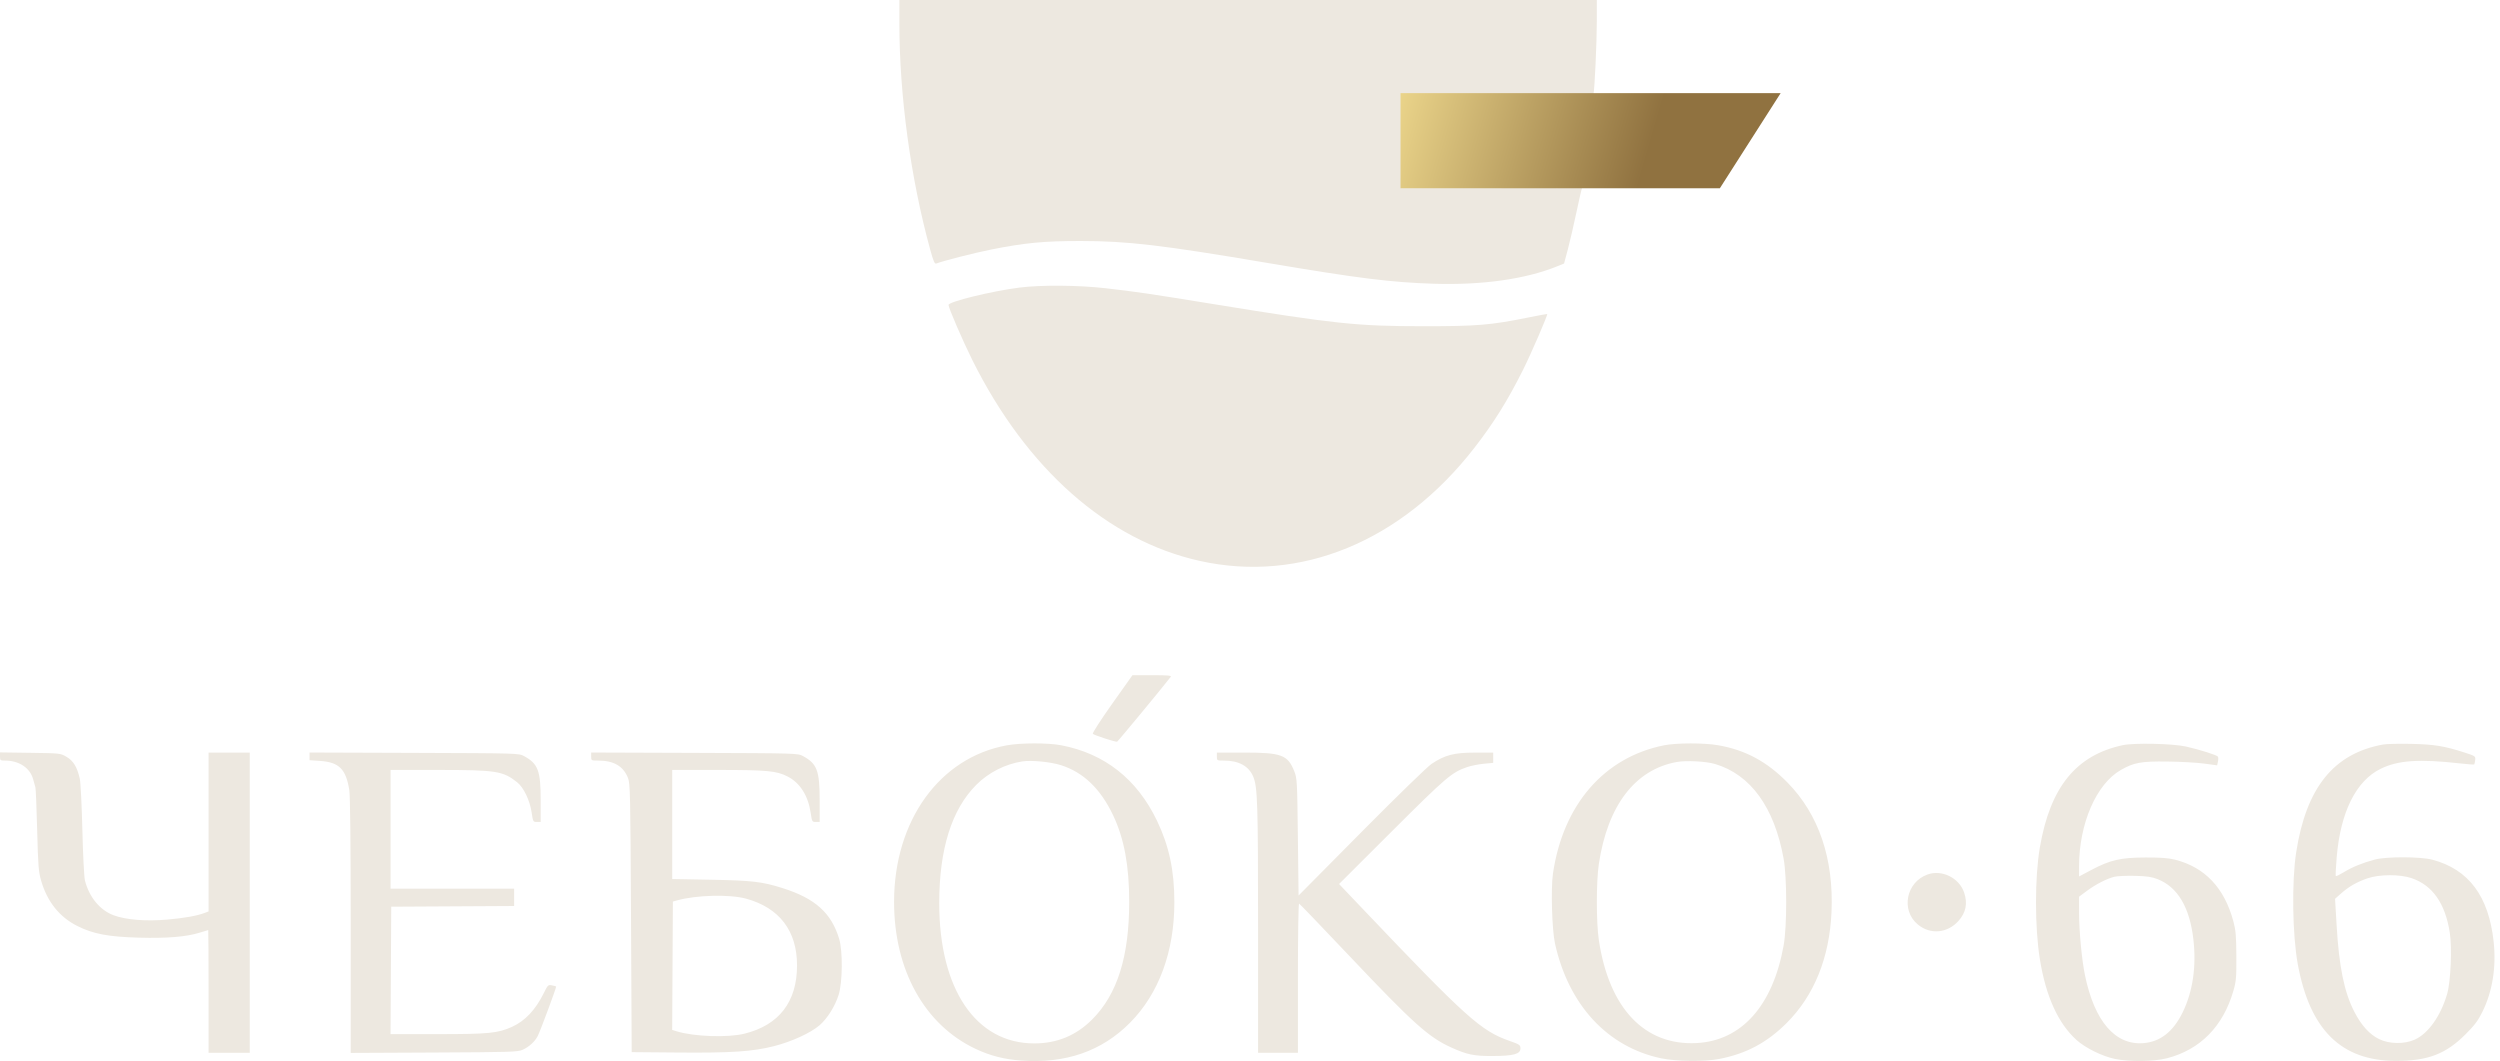 <?xml version="1.0" encoding="UTF-8"?> <svg xmlns="http://www.w3.org/2000/svg" width="172" height="73" viewBox="0 0 172 73" fill="none"> <path fill-rule="evenodd" clip-rule="evenodd" d="M61.877 1.585C61.877 6.568 62.649 12.25 63.992 17.15C64.228 18.009 64.303 18.177 64.425 18.129C64.877 17.951 67.037 17.399 68.183 17.17C70.505 16.706 71.836 16.579 74.353 16.581C77.576 16.583 79.896 16.855 87.149 18.082C93.449 19.148 95.709 19.43 98.665 19.522C101.972 19.625 104.942 19.206 107.108 18.333L107.607 18.131L107.865 17.167C108.006 16.637 108.274 15.48 108.46 14.597C108.646 13.713 108.821 12.961 108.85 12.926C108.878 12.891 110.567 12.85 112.603 12.835C116.163 12.808 116.319 12.799 116.671 12.613C116.957 12.461 117.032 12.372 117.016 12.2C117.004 12.079 117.019 12.035 117.048 12.102C117.087 12.191 117.137 12.171 117.237 12.028C117.312 11.921 117.441 11.841 117.524 11.849C117.815 11.877 117.915 11.842 117.849 11.735C117.805 11.663 117.833 11.647 117.935 11.687C118.032 11.724 118.087 11.699 118.087 11.617C118.087 11.546 118.142 11.434 118.208 11.367C118.275 11.301 118.337 11.205 118.347 11.155C118.358 11.106 118.497 11.079 118.656 11.095C118.925 11.124 118.937 11.114 118.814 10.962C118.733 10.861 118.726 10.824 118.796 10.867C118.859 10.904 118.91 10.892 118.91 10.838C118.91 10.785 118.941 10.746 118.978 10.752C119.184 10.784 119.289 10.726 119.244 10.606C119.215 10.532 119.238 10.443 119.294 10.409C119.359 10.368 119.371 10.392 119.329 10.474C119.186 10.75 119.734 10.004 120.812 8.456L121.936 6.839L119.086 6.815C117.173 6.799 116.197 6.823 116.118 6.888C116.035 6.958 115.982 6.955 115.934 6.877C115.891 6.806 115.824 6.86 115.742 7.033C115.673 7.179 115.637 7.226 115.661 7.138C115.714 6.944 115.592 6.927 115.443 7.107C115.358 7.21 115.37 7.258 115.5 7.334C115.641 7.417 115.59 7.457 115.378 7.428C115.346 7.424 115.285 7.476 115.243 7.543C115.185 7.635 115.165 7.637 115.164 7.551C115.163 7.488 115.123 7.436 115.074 7.436C115.025 7.436 115.011 7.504 115.043 7.587C115.091 7.711 115.056 7.73 114.852 7.691C114.669 7.656 114.616 7.676 114.651 7.766C114.714 7.931 114.533 8.034 114.405 7.905C114.271 7.77 114.128 7.774 114.212 7.911C114.257 7.983 114.228 7.999 114.124 7.958C114.012 7.915 113.944 7.964 113.88 8.132C113.832 8.26 113.75 8.339 113.699 8.307C113.648 8.276 113.633 8.201 113.666 8.141C113.713 8.058 113.7 8.058 113.611 8.14C113.547 8.2 113.438 8.226 113.367 8.199C113.264 8.159 113.258 8.197 113.335 8.402C113.449 8.702 113.394 8.793 113.197 8.629C113.078 8.53 113.033 8.539 112.923 8.685C112.83 8.809 112.791 8.822 112.789 8.729C112.787 8.657 112.762 8.623 112.733 8.652C112.704 8.682 112.724 8.788 112.777 8.888C112.863 9.048 112.85 9.064 112.678 9.019C112.529 8.98 112.494 9.001 112.534 9.104C112.564 9.185 112.534 9.242 112.462 9.242C112.393 9.242 112.364 9.197 112.396 9.142C112.429 9.087 112.39 9.096 112.309 9.162C112.212 9.241 112.143 9.249 112.104 9.186C112.068 9.127 111.97 9.161 111.848 9.275C111.739 9.377 111.599 9.441 111.537 9.417C111.468 9.39 111.444 9.425 111.475 9.506C111.519 9.622 111.422 9.678 111.222 9.654C111.191 9.651 111.18 9.78 111.198 9.942C111.216 10.104 111.2 10.195 111.163 10.144C111.126 10.094 111.054 10.046 111.004 10.037C110.954 10.029 110.852 10.008 110.778 9.991C110.696 9.973 110.63 10.042 110.611 10.167C110.583 10.354 110.493 10.416 110.296 10.385C110.258 10.379 110.237 10.425 110.25 10.489C110.264 10.557 110.192 10.595 110.069 10.582C109.862 10.56 109.623 10.852 109.72 11.01C109.748 11.055 109.682 11.068 109.573 11.039C109.428 11.001 109.395 11.019 109.449 11.106C109.497 11.185 109.48 11.209 109.394 11.178C109.324 11.152 109.281 11.074 109.298 11.005C109.315 10.936 109.294 10.913 109.252 10.955C109.21 10.997 109.171 11.07 109.165 11.116C109.158 11.162 109.148 11.239 109.142 11.286C109.135 11.334 108.976 11.385 108.787 11.401C108.534 11.422 108.444 11.471 108.444 11.589C108.443 11.677 108.35 11.814 108.237 11.893C108.058 12.02 108.026 12.021 107.98 11.901C107.936 11.787 107.899 11.795 107.749 11.945C107.65 12.044 107.593 12.162 107.62 12.207C107.648 12.252 107.629 12.315 107.578 12.347C107.527 12.378 107.485 12.355 107.485 12.296C107.485 12.216 107.449 12.218 107.346 12.303C107.269 12.367 107.181 12.394 107.149 12.362C107.118 12.331 107.017 12.392 106.926 12.498C106.83 12.609 106.7 12.668 106.62 12.637C106.543 12.607 106.48 12.623 106.48 12.672C106.48 12.721 106.552 12.761 106.64 12.762C106.776 12.763 106.78 12.777 106.662 12.852C106.578 12.907 104.578 12.942 101.476 12.943L96.426 12.944V9.823V6.702H103.005H109.584L109.629 6.495C109.714 6.109 109.861 2.911 109.861 1.453V0H85.869H61.877V1.585ZM112.238 8.91C112.238 8.964 112.279 8.982 112.329 8.951C112.379 8.92 112.421 8.876 112.421 8.854C112.421 8.831 112.379 8.813 112.329 8.813C112.279 8.813 112.238 8.857 112.238 8.91ZM111.905 9.502C111.934 9.577 111.918 9.639 111.869 9.639C111.821 9.639 111.781 9.577 111.781 9.502C111.781 9.426 111.797 9.364 111.817 9.364C111.836 9.364 111.876 9.426 111.905 9.502ZM111.719 9.878C111.696 9.938 111.598 9.966 111.502 9.94C111.285 9.883 111.337 9.771 111.581 9.771C111.681 9.771 111.742 9.818 111.719 9.878ZM109.999 10.299L109.816 10.489L110.044 10.366C110.17 10.298 110.304 10.252 110.341 10.262C110.379 10.273 110.41 10.241 110.41 10.19C110.41 10.039 110.194 10.096 109.999 10.299ZM110.867 10.19C110.867 10.241 110.826 10.282 110.775 10.282C110.725 10.282 110.684 10.241 110.684 10.19C110.684 10.14 110.725 10.098 110.775 10.098C110.826 10.098 110.867 10.14 110.867 10.19ZM109.45 10.741C109.419 10.791 109.437 10.833 109.49 10.833C109.544 10.833 109.587 10.791 109.587 10.741C109.587 10.691 109.569 10.649 109.547 10.649C109.525 10.649 109.481 10.691 109.45 10.741ZM110.044 10.851C110.044 10.999 110.017 11.026 109.942 10.951C109.887 10.895 109.868 10.804 109.902 10.749C109.997 10.595 110.044 10.63 110.044 10.851ZM117.95 11.283C117.95 11.43 117.919 11.53 117.882 11.507C117.844 11.484 117.813 11.364 117.813 11.241C117.813 11.117 117.844 11.016 117.882 11.016C117.919 11.016 117.95 11.136 117.95 11.283ZM118.459 11.33C118.315 11.505 118.358 11.591 118.535 11.481C118.603 11.439 118.641 11.354 118.621 11.292C118.594 11.212 118.548 11.223 118.459 11.33ZM107.942 12.21C107.942 12.26 107.901 12.302 107.851 12.302C107.8 12.302 107.759 12.26 107.759 12.21C107.759 12.159 107.8 12.118 107.851 12.118C107.901 12.118 107.942 12.159 107.942 12.21ZM116.781 12.423C116.725 12.569 116.351 12.696 116.351 12.569C116.351 12.523 116.414 12.485 116.491 12.485C116.568 12.485 116.655 12.422 116.685 12.344C116.715 12.266 116.759 12.223 116.785 12.248C116.81 12.273 116.808 12.352 116.781 12.423ZM107.211 12.852C107.211 12.903 107.17 12.944 107.119 12.944C107.069 12.944 107.028 12.903 107.028 12.852C107.028 12.802 107.069 12.761 107.119 12.761C107.17 12.761 107.211 12.802 107.211 12.852ZM70.127 19.787C68.193 20.037 65.259 20.756 65.259 20.981C65.259 21.185 66.243 23.462 66.905 24.789C70.639 32.276 76.191 37.176 82.544 38.591C89.454 40.13 96.425 37.262 101.431 30.82C102.766 29.101 103.728 27.56 104.793 25.43C105.338 24.341 106.5 21.655 106.448 21.603C106.438 21.593 105.854 21.701 105.152 21.843C102.544 22.37 101.628 22.446 97.888 22.444C93.355 22.442 91.839 22.282 83.539 20.931C78.994 20.192 78.186 20.073 76.044 19.829C74.187 19.616 71.59 19.599 70.127 19.787ZM76.509 48.432C75.732 49.528 75.141 50.446 75.186 50.487C75.301 50.592 76.759 51.064 76.857 51.028C76.918 51.005 79.89 47.412 80.547 46.567C80.618 46.477 80.351 46.453 79.275 46.453H77.913L76.509 48.432ZM69.271 51.278C64.643 52.119 61.515 56.461 61.512 62.047C61.51 66.726 63.607 70.509 67.121 72.162C68.13 72.638 69.094 72.884 70.267 72.967C73.321 73.184 75.798 72.323 77.738 70.372C79.729 68.367 80.797 65.47 80.796 62.073C80.796 59.895 80.435 58.204 79.6 56.463C78.228 53.601 75.995 51.843 73.005 51.273C72.106 51.102 70.223 51.104 69.271 51.278ZM114.488 51.277C110.358 52.102 107.533 55.366 106.842 60.114C106.694 61.133 106.777 63.978 106.981 64.905C107.918 69.144 110.592 72.035 114.293 72.813C115.316 73.028 117.279 73.05 118.27 72.859C120.133 72.498 121.555 71.743 122.909 70.396C124.811 68.504 125.87 65.89 126.008 62.748C126.169 59.078 125.133 56.032 122.977 53.836C121.561 52.394 120.086 51.601 118.206 51.272C117.247 51.104 115.344 51.106 114.488 51.277ZM146.055 51.266C142.839 51.952 141.056 54.147 140.344 58.292C139.987 60.374 139.987 63.786 140.345 66.007C140.755 68.549 141.6 70.409 142.863 71.55C143.471 72.098 144.636 72.674 145.504 72.853C146.492 73.058 148.205 73.037 149.084 72.81C151.376 72.217 152.951 70.617 153.659 68.163C153.847 67.511 153.869 67.247 153.861 65.777C153.854 64.394 153.821 64.005 153.656 63.39C153.04 61.087 151.696 59.666 149.641 59.146C149.189 59.032 148.651 58.992 147.609 58.995C145.899 59.001 145.189 59.164 143.895 59.848L143.039 60.301L143.04 59.596C143.042 56.666 144.225 53.94 145.912 52.976C146.815 52.46 147.299 52.372 149.117 52.393C150.022 52.404 151.162 52.468 151.651 52.535L152.539 52.656L152.594 52.403C152.625 52.263 152.624 52.107 152.593 52.056C152.528 51.951 151.342 51.576 150.397 51.362C149.496 51.159 146.836 51.1 146.055 51.266ZM163.954 51.223C160.555 51.844 158.667 54.188 157.977 58.642C157.665 60.654 157.717 64.312 158.086 66.328C158.916 70.854 161.077 72.987 164.838 72.989C167.044 72.99 168.271 72.52 169.64 71.149C170.264 70.525 170.498 70.21 170.803 69.587C171.486 68.189 171.749 66.534 171.564 64.802C171.227 61.66 169.852 59.815 167.351 59.149C166.535 58.931 164.159 58.926 163.375 59.14C162.522 59.373 161.858 59.644 161.277 59.995C160.983 60.173 160.725 60.299 160.702 60.276C160.679 60.254 160.707 59.676 160.763 58.993C161.021 55.882 162.089 53.728 163.787 52.894C164.989 52.304 166.429 52.206 169.25 52.523C169.767 52.582 170.206 52.613 170.226 52.593C170.246 52.573 170.276 52.435 170.292 52.288C170.321 52.026 170.303 52.013 169.545 51.769C168.166 51.325 167.482 51.214 165.889 51.178C165.059 51.16 164.189 51.18 163.954 51.223ZM0 52.046C0 52.312 0.02 52.328 0.349 52.328C1.322 52.328 2.083 52.842 2.286 53.635C2.341 53.85 2.408 54.088 2.435 54.164C2.463 54.24 2.518 55.562 2.557 57.102C2.621 59.576 2.653 59.982 2.83 60.59C3.252 62.046 4.098 63.101 5.336 63.716C6.428 64.259 7.448 64.451 9.558 64.511C11.472 64.566 12.83 64.454 13.746 64.165C14.053 64.069 14.314 63.989 14.327 63.988C14.339 63.988 14.35 65.887 14.35 68.21V72.433H15.766H17.183V62.105V51.777H15.766H14.35V57.242V62.706L14.098 62.802C13.556 63.009 12.696 63.164 11.504 63.268C10.032 63.397 8.653 63.284 7.808 62.967C6.872 62.615 6.137 61.721 5.844 60.58C5.787 60.356 5.708 58.814 5.667 57.102C5.626 55.41 5.546 53.82 5.488 53.567C5.308 52.774 5.051 52.35 4.584 52.074C4.159 51.823 4.157 51.823 2.079 51.794L0 51.765V52.046ZM21.296 52.037V52.302L22.027 52.352C23.33 52.442 23.799 52.911 24.032 54.354C24.094 54.734 24.128 58.057 24.129 63.693L24.129 72.441L29.865 72.414C35.161 72.389 35.628 72.374 35.965 72.222C36.401 72.024 36.796 71.664 36.993 71.285C37.167 70.951 38.299 67.907 38.263 67.871C38.249 67.856 38.117 67.821 37.97 67.791C37.716 67.74 37.687 67.768 37.416 68.318C36.846 69.476 36.125 70.242 35.222 70.649C34.254 71.086 33.617 71.148 30.119 71.148H26.869L26.893 66.764L26.917 62.381L31.144 62.357L35.371 62.333V61.737V61.141H31.121H26.871V57.056V52.971L30.139 52.972C34.149 52.974 34.597 53.044 35.574 53.815C36.024 54.17 36.453 55.06 36.576 55.894C36.67 56.534 36.68 56.551 36.936 56.551H37.199V55.048C37.199 53.023 37.018 52.542 36.057 52.021C35.692 51.824 35.67 51.823 28.494 51.798L21.296 51.773V52.037ZM40.672 52.05C40.672 52.325 40.678 52.328 41.159 52.328C42.227 52.328 42.883 52.711 43.205 53.523C43.357 53.906 43.372 54.576 43.414 63.161L43.46 72.387L46.613 72.414C50.319 72.446 51.773 72.35 53.251 71.975C54.46 71.668 55.777 71.065 56.385 70.539C56.925 70.072 57.452 69.232 57.699 68.443C57.971 67.573 57.989 65.436 57.732 64.584C57.194 62.808 56.078 61.808 53.848 61.104C52.43 60.657 51.769 60.579 48.921 60.526L46.248 60.477V56.724V52.971L49.424 52.972C52.793 52.974 53.427 53.034 54.187 53.423C55.038 53.859 55.599 54.741 55.772 55.911C55.864 56.533 55.874 56.551 56.13 56.551H56.393V55.048C56.393 53.023 56.212 52.542 55.251 52.021C54.886 51.824 54.862 51.823 47.779 51.798L40.672 51.773V52.05ZM83.721 52.053C83.721 52.324 83.728 52.328 84.207 52.328C85.232 52.328 85.921 52.707 86.225 53.439C86.519 54.145 86.555 55.27 86.555 63.87V72.433H87.926H89.297V67.284C89.297 64.367 89.331 62.149 89.377 62.166C89.421 62.183 90.962 63.787 92.801 65.731C97.222 70.403 98.29 71.364 99.844 72.066C100.942 72.563 101.408 72.659 102.687 72.654C104.138 72.648 104.606 72.521 104.606 72.132C104.606 71.896 104.552 71.858 103.875 71.621C101.885 70.925 100.896 70.036 93.744 62.518L92.128 60.82L95.762 57.194C99.511 53.453 99.888 53.132 100.954 52.77C101.221 52.68 101.73 52.579 102.085 52.546L102.732 52.485V52.131V51.777L101.476 51.779C100.033 51.781 99.41 51.943 98.493 52.554C98.199 52.751 96.124 54.768 93.66 57.255L89.342 61.612L89.294 57.59C89.248 53.704 89.239 53.55 89.043 53.056C88.596 51.936 88.168 51.777 85.581 51.777H83.721V52.053ZM72.995 52.644C74.537 53.134 75.721 54.272 76.586 56.099C77.343 57.697 77.689 59.561 77.689 62.045C77.689 65.82 76.87 68.415 75.132 70.148C74.028 71.248 72.72 71.787 71.154 71.787C67.144 71.787 64.619 68.061 64.619 62.143C64.619 58.423 65.47 55.703 67.166 53.999C68.008 53.153 69.154 52.569 70.331 52.386C70.959 52.288 72.275 52.416 72.995 52.644ZM117.996 52.563C120.443 53.291 122.073 55.541 122.713 59.076C122.948 60.373 122.949 63.734 122.715 65.043C121.972 69.192 119.822 71.602 116.721 71.763C113.147 71.949 110.7 69.368 110 64.676C109.818 63.459 109.818 60.657 110 59.443C110.603 55.415 112.495 52.942 115.368 52.424C116.014 52.307 117.378 52.38 117.996 52.563ZM132.613 60.165C131.138 60.695 130.764 62.627 131.948 63.607C132.802 64.314 133.978 64.212 134.739 63.365C135.259 62.786 135.385 62.154 135.13 61.402C134.788 60.395 133.6 59.811 132.613 60.165ZM148.445 60.486C149.821 61.026 150.653 62.426 150.905 64.63C151.119 66.496 150.865 68.225 150.166 69.653C149.518 70.978 148.63 71.674 147.471 71.768C145.53 71.924 144.105 70.274 143.448 67.108C143.23 66.061 143.041 64.072 143.04 62.816L143.039 61.692L143.591 61.284C144.2 60.834 144.946 60.452 145.479 60.319C145.67 60.272 146.3 60.244 146.878 60.258C147.702 60.277 148.04 60.327 148.445 60.486ZM165.914 60.415C167.357 60.903 168.235 62.156 168.546 64.172C168.708 65.223 168.609 67.54 168.365 68.377C167.924 69.895 167.064 71.109 166.136 71.526C165.416 71.85 164.378 71.833 163.677 71.487C163.022 71.165 162.458 70.542 161.98 69.614C161.281 68.258 160.925 66.519 160.758 63.639L160.652 61.838L161.053 61.48C161.586 61.006 162.151 60.68 162.873 60.432C163.696 60.149 165.104 60.141 165.914 60.415ZM51.321 61.825C53.619 62.45 54.837 64.042 54.836 66.42C54.836 68.923 53.602 70.525 51.22 71.117C50.069 71.403 47.723 71.32 46.544 70.951L46.246 70.858L46.27 66.442L46.294 62.027L46.568 61.95C47.894 61.578 50.187 61.518 51.321 61.825Z" fill="#EDE8E0"></path> <path d="M96.357 6.406H122.51L118.325 12.954H96.357V6.406Z" fill="url(#paint0_linear)"></path> <defs> <linearGradient id="paint0_linear" x1="96.357" y1="4.223" x2="113.736" y2="9.271" gradientUnits="userSpaceOnUse"> <stop stop-color="#EDD78C"></stop> <stop offset="1" stop-color="#907240"></stop> </linearGradient> </defs> </svg> 